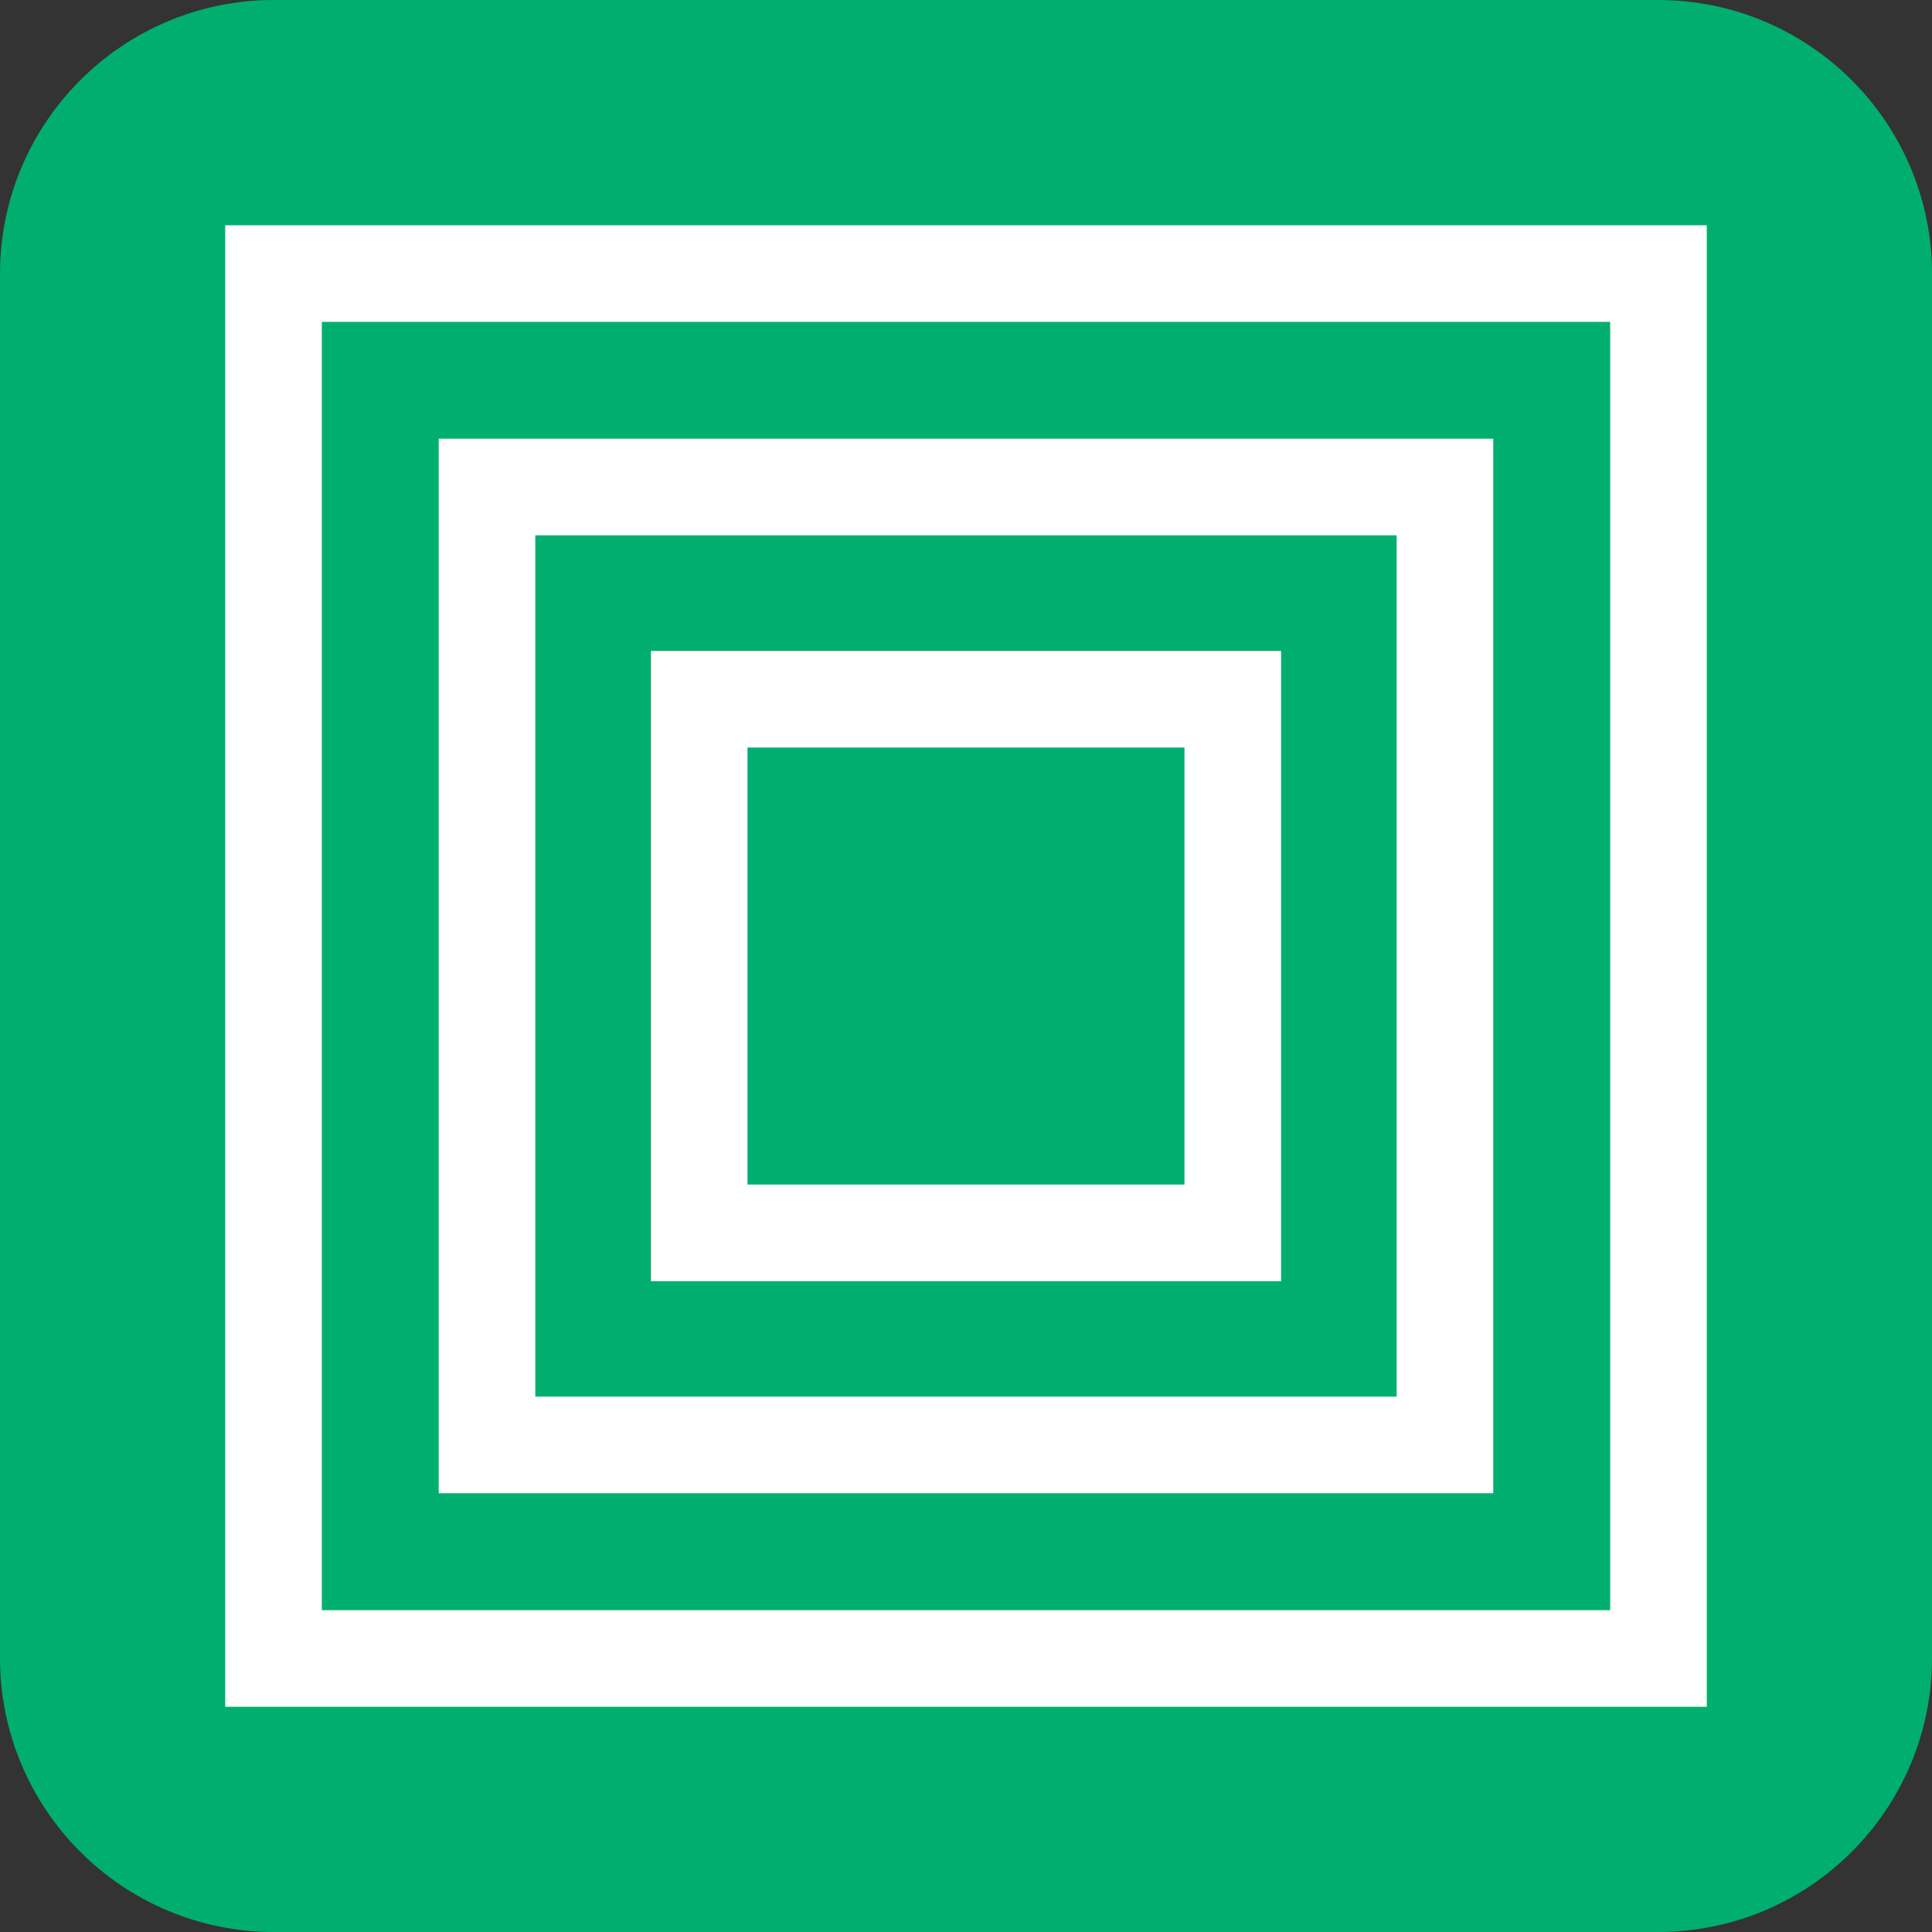 <?xml version="1.0" encoding="utf-8"?>
<!-- Generator: Adobe Illustrator 14.0.0, SVG Export Plug-In . SVG Version: 6.00 Build 43363)  -->
<!DOCTYPE svg PUBLIC "-//W3C//DTD SVG 1.1//EN" "http://www.w3.org/Graphics/SVG/1.1/DTD/svg11.dtd">
<svg version="1.1" id="レイヤー_1" xmlns="http://www.w3.org/2000/svg" xmlns:xlink="http://www.w3.org/1999/xlink" x="0px"
	 y="0px" width="40px" height="40px" viewBox="0 0 40 40" enable-background="new 0 0 40 40" xml:space="preserve">
<rect x="0" y="0" width="40" height="40" fill="#333333" stroke="none"/>
<path fill="#00AF6F" d="M40,34.327C40,37.46,37.461,40,34.327,40H5.673C2.539,40,0,37.46,0,34.327V5.672C0,2.54,2.539,0,5.673,0
	h28.654C37.461,0,40,2.54,40,5.672V34.327z"/>
<g>
	<path fill="#FFFFFF" d="M33.337,6.664v26.673H6.663V6.664H33.337 M35.337,4.664H4.663v30.673h30.674V4.664L35.337,4.664z"/>
</g>
<g>
	<path fill="#FFFFFF" d="M28.916,11.083v17.833H11.083V11.083H28.916 M30.916,9.083H9.083v21.833h21.833V9.083L30.916,9.083z"/>
</g>
<g>
	<path fill="#FFFFFF" d="M24.523,15.477v9.048h-9.047v-9.048H24.523 M26.523,13.477H13.477v13.048h13.047V13.477L26.523,13.477z"/>
</g>
</svg>
